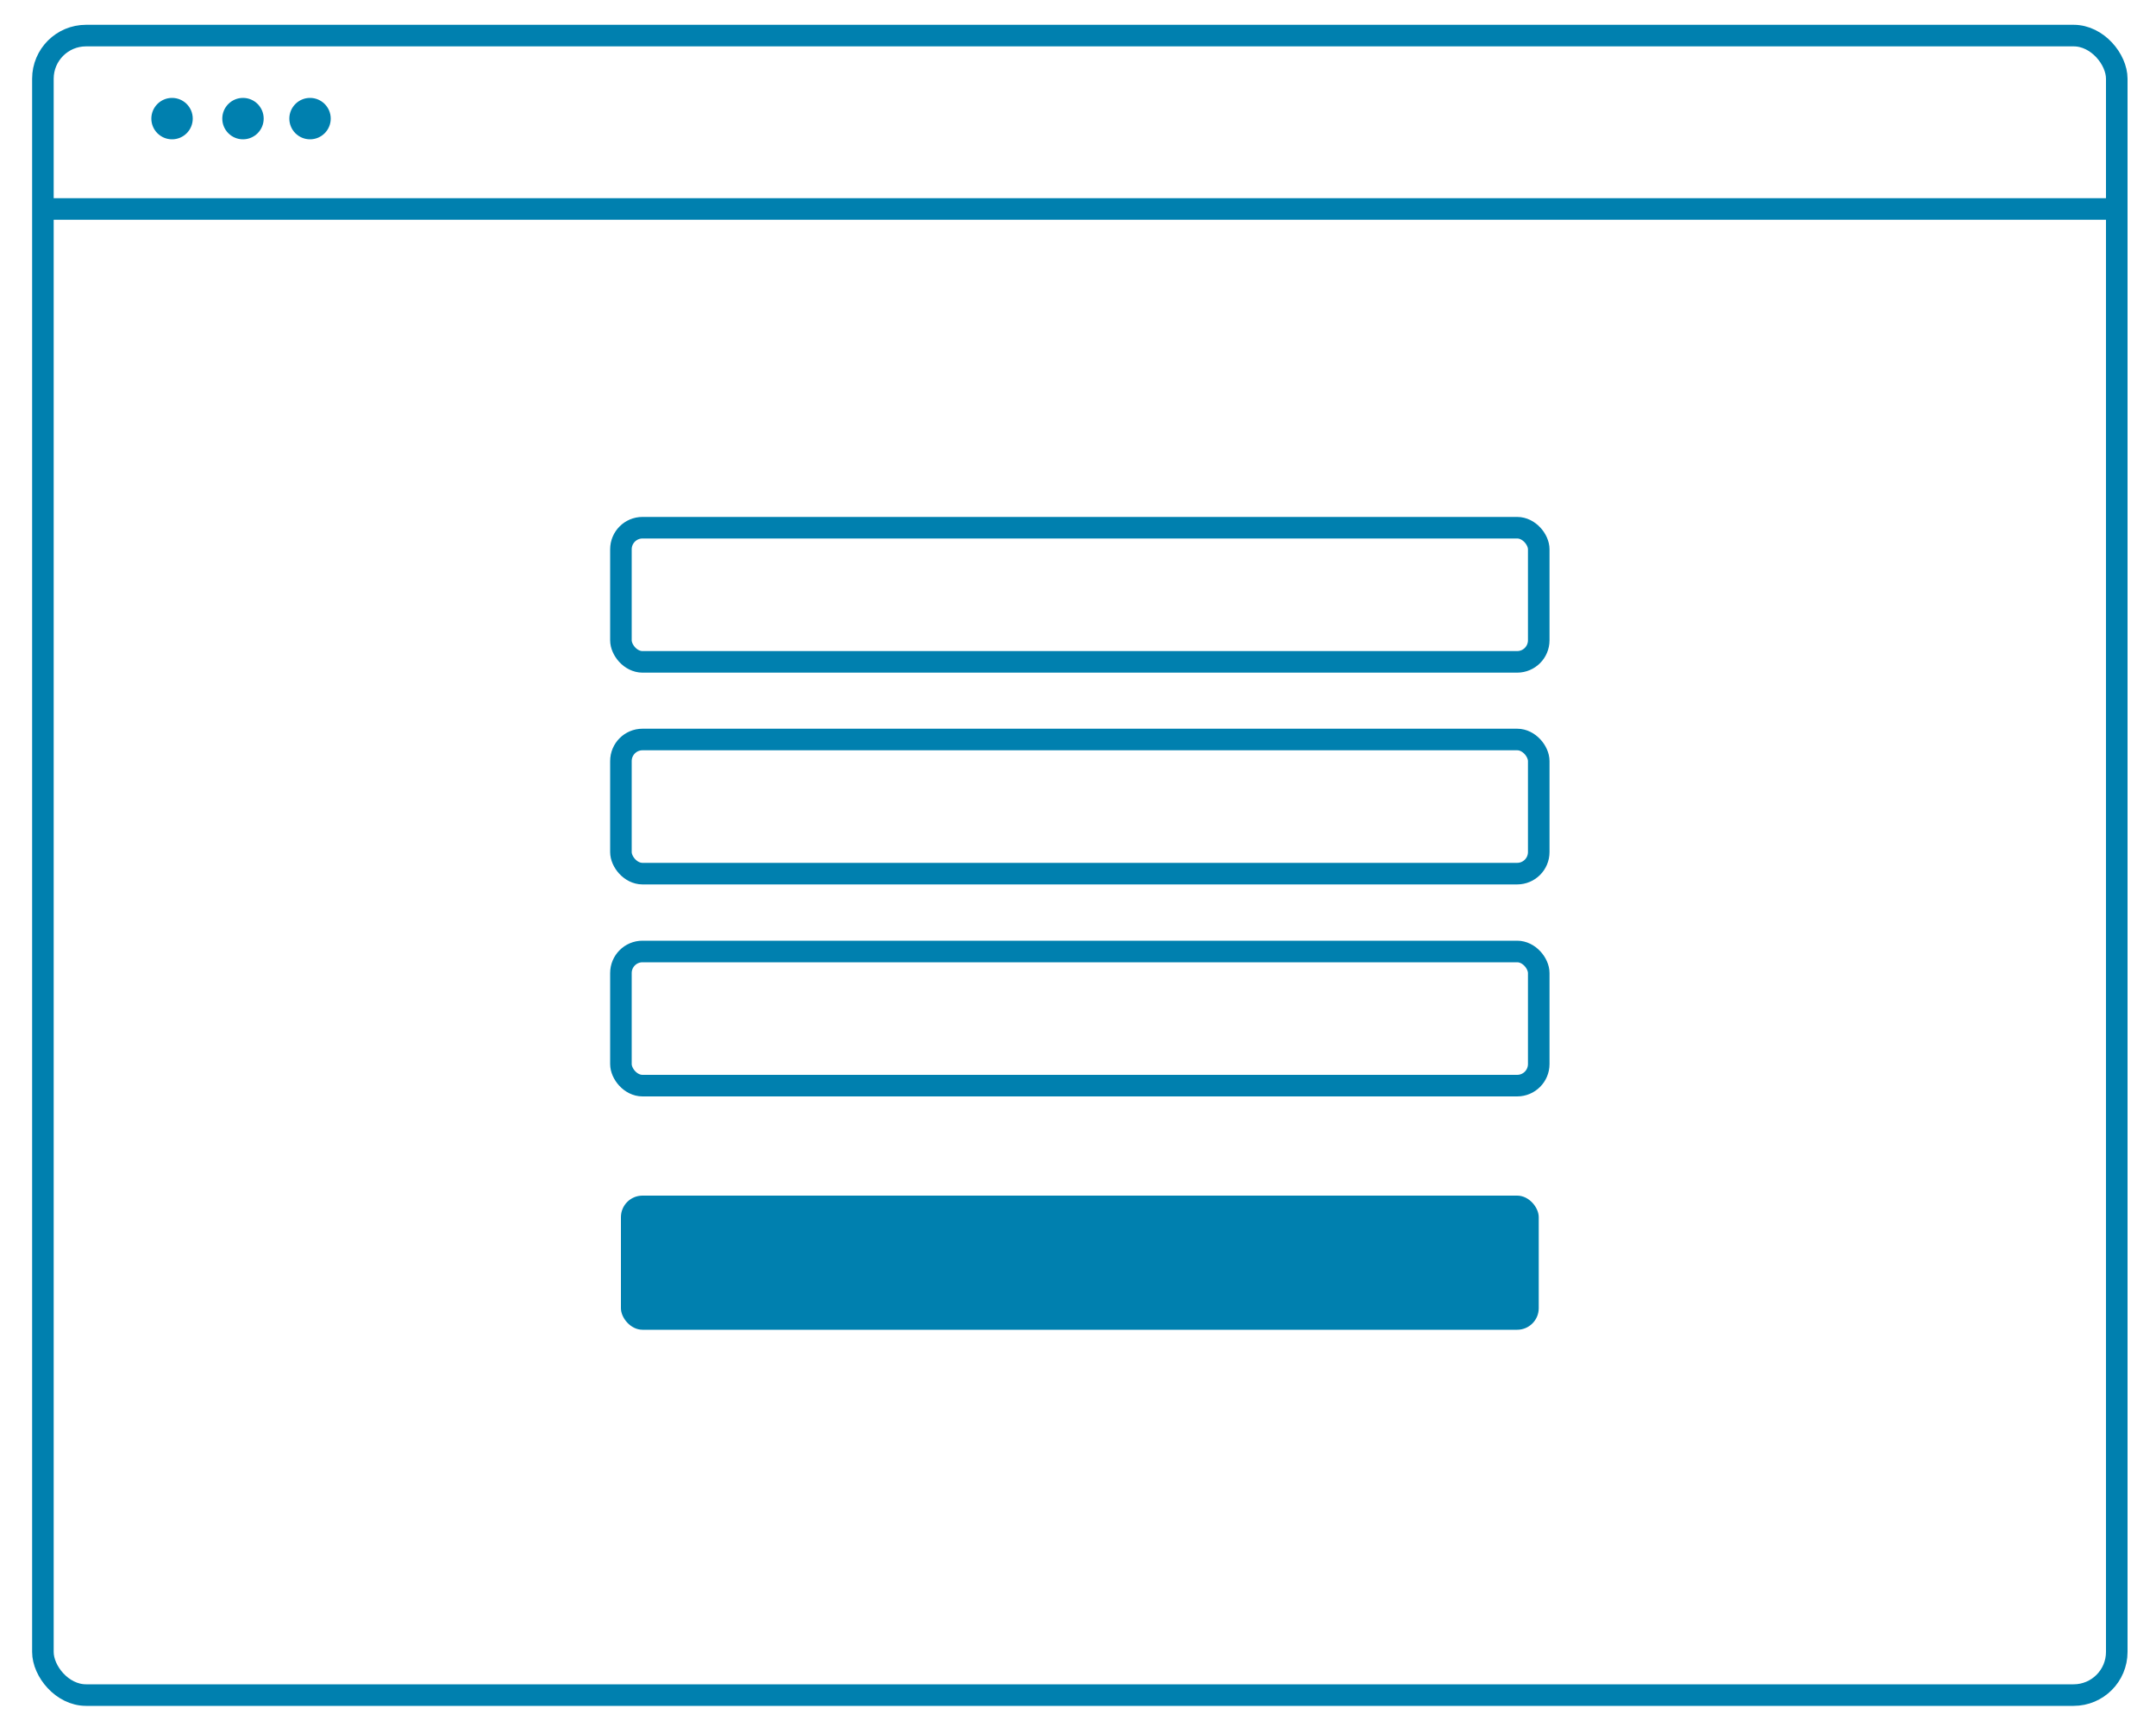 <svg id="Ebene_1" data-name="Ebene 1" xmlns="http://www.w3.org/2000/svg" viewBox="0 0 100 80.07"><defs><style>.cls-1{fill:none;stroke:#0080af;stroke-miterlimit:10;}.cls-2{fill:#0080af;}</style></defs><rect class="cls-1" x="1.99" y="1.65" width="96.19" height="76.95" rx="2"/><rect class="cls-1" x="28.8" y="24.47" width="42.57" height="6.22" rx="1"/><rect class="cls-1" x="28.8" y="34.29" width="42.57" height="6.22" rx="1"/><rect class="cls-1" x="28.8" y="44.12" width="42.57" height="6.22" rx="1"/><rect class="cls-2" x="28.8" y="55.44" width="42.57" height="6.22" rx="1"/><line class="cls-1" x1="2.03" y1="9.69" x2="98.14" y2="9.69"/><circle class="cls-2" cx="7.98" cy="5.5" r="0.96"/><circle class="cls-2" cx="11.27" cy="5.5" r="0.96"/><circle class="cls-2" cx="14.38" cy="5.5" r="0.96"/></svg>
